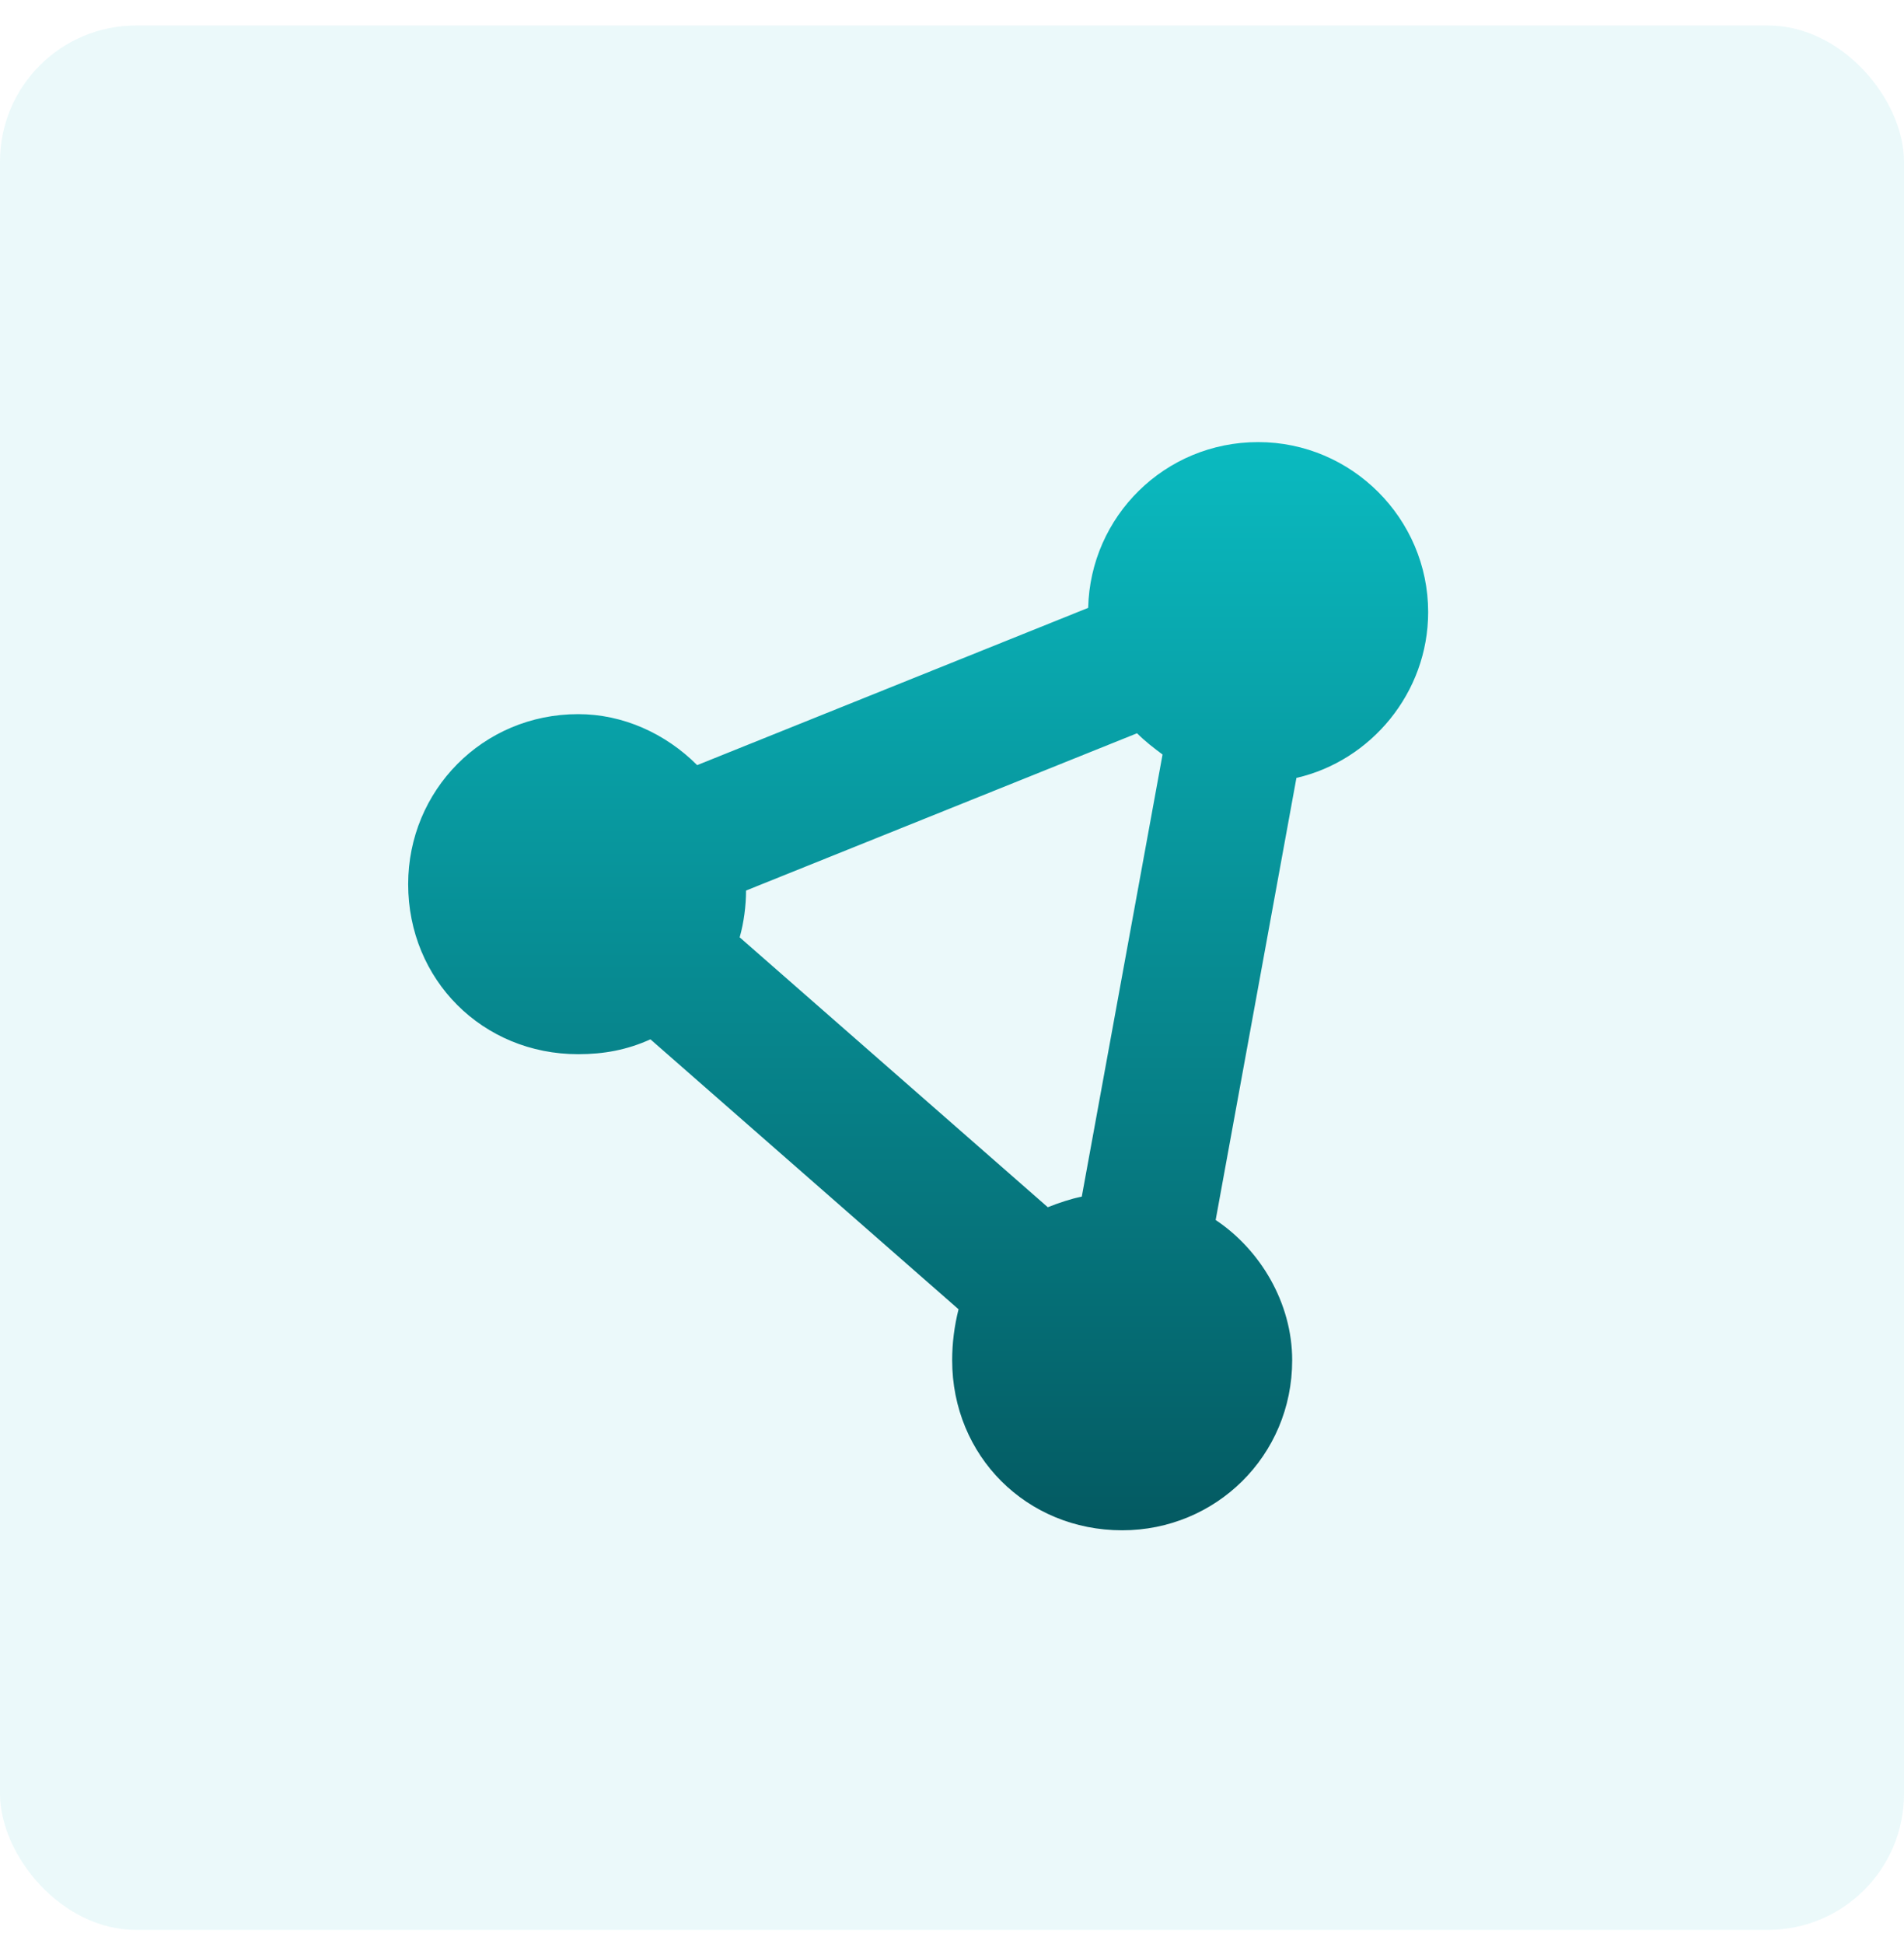 <svg width="48" height="49" viewBox="0 0 48 49" fill="none" xmlns="http://www.w3.org/2000/svg">
<rect y="0.643" width="48" height="48" rx="3.429" fill="#0ABAC0" fill-opacity="0.08"/>
<path d="M30.647 30.75C31.772 31.5 32.576 32.839 32.576 34.285C32.576 36.696 30.647 38.571 28.29 38.571C25.879 38.571 24.004 36.696 24.004 34.285C24.004 33.857 24.058 33.428 24.165 33L16.397 26.196C15.808 26.464 15.219 26.571 14.576 26.571C12.165 26.571 10.29 24.696 10.29 22.285C10.29 19.928 12.165 18 14.576 18C15.701 18 16.772 18.482 17.576 19.285L27.433 15.321C27.486 13.018 29.361 11.143 31.719 11.143C34.076 11.143 36.004 13.071 36.004 15.428C36.004 17.464 34.558 19.178 32.683 19.607L30.647 30.75ZM18.647 23.625L26.415 30.428C26.683 30.321 27.004 30.214 27.272 30.16L29.308 19.018C29.094 18.857 28.879 18.696 28.665 18.482L18.808 22.446C18.808 22.821 18.754 23.25 18.647 23.625Z" fill="url(#paint0_linear_8025_6903)"/>
<defs>
<linearGradient id="paint0_linear_8025_6903" x1="24.004" y1="11.143" x2="24.004" y2="56.643" gradientUnits="userSpaceOnUse">
<stop stop-color="#0ABAC0"/>
<stop offset="1" stop-color="#001A23"/>
</linearGradient>
</defs>
</svg>
